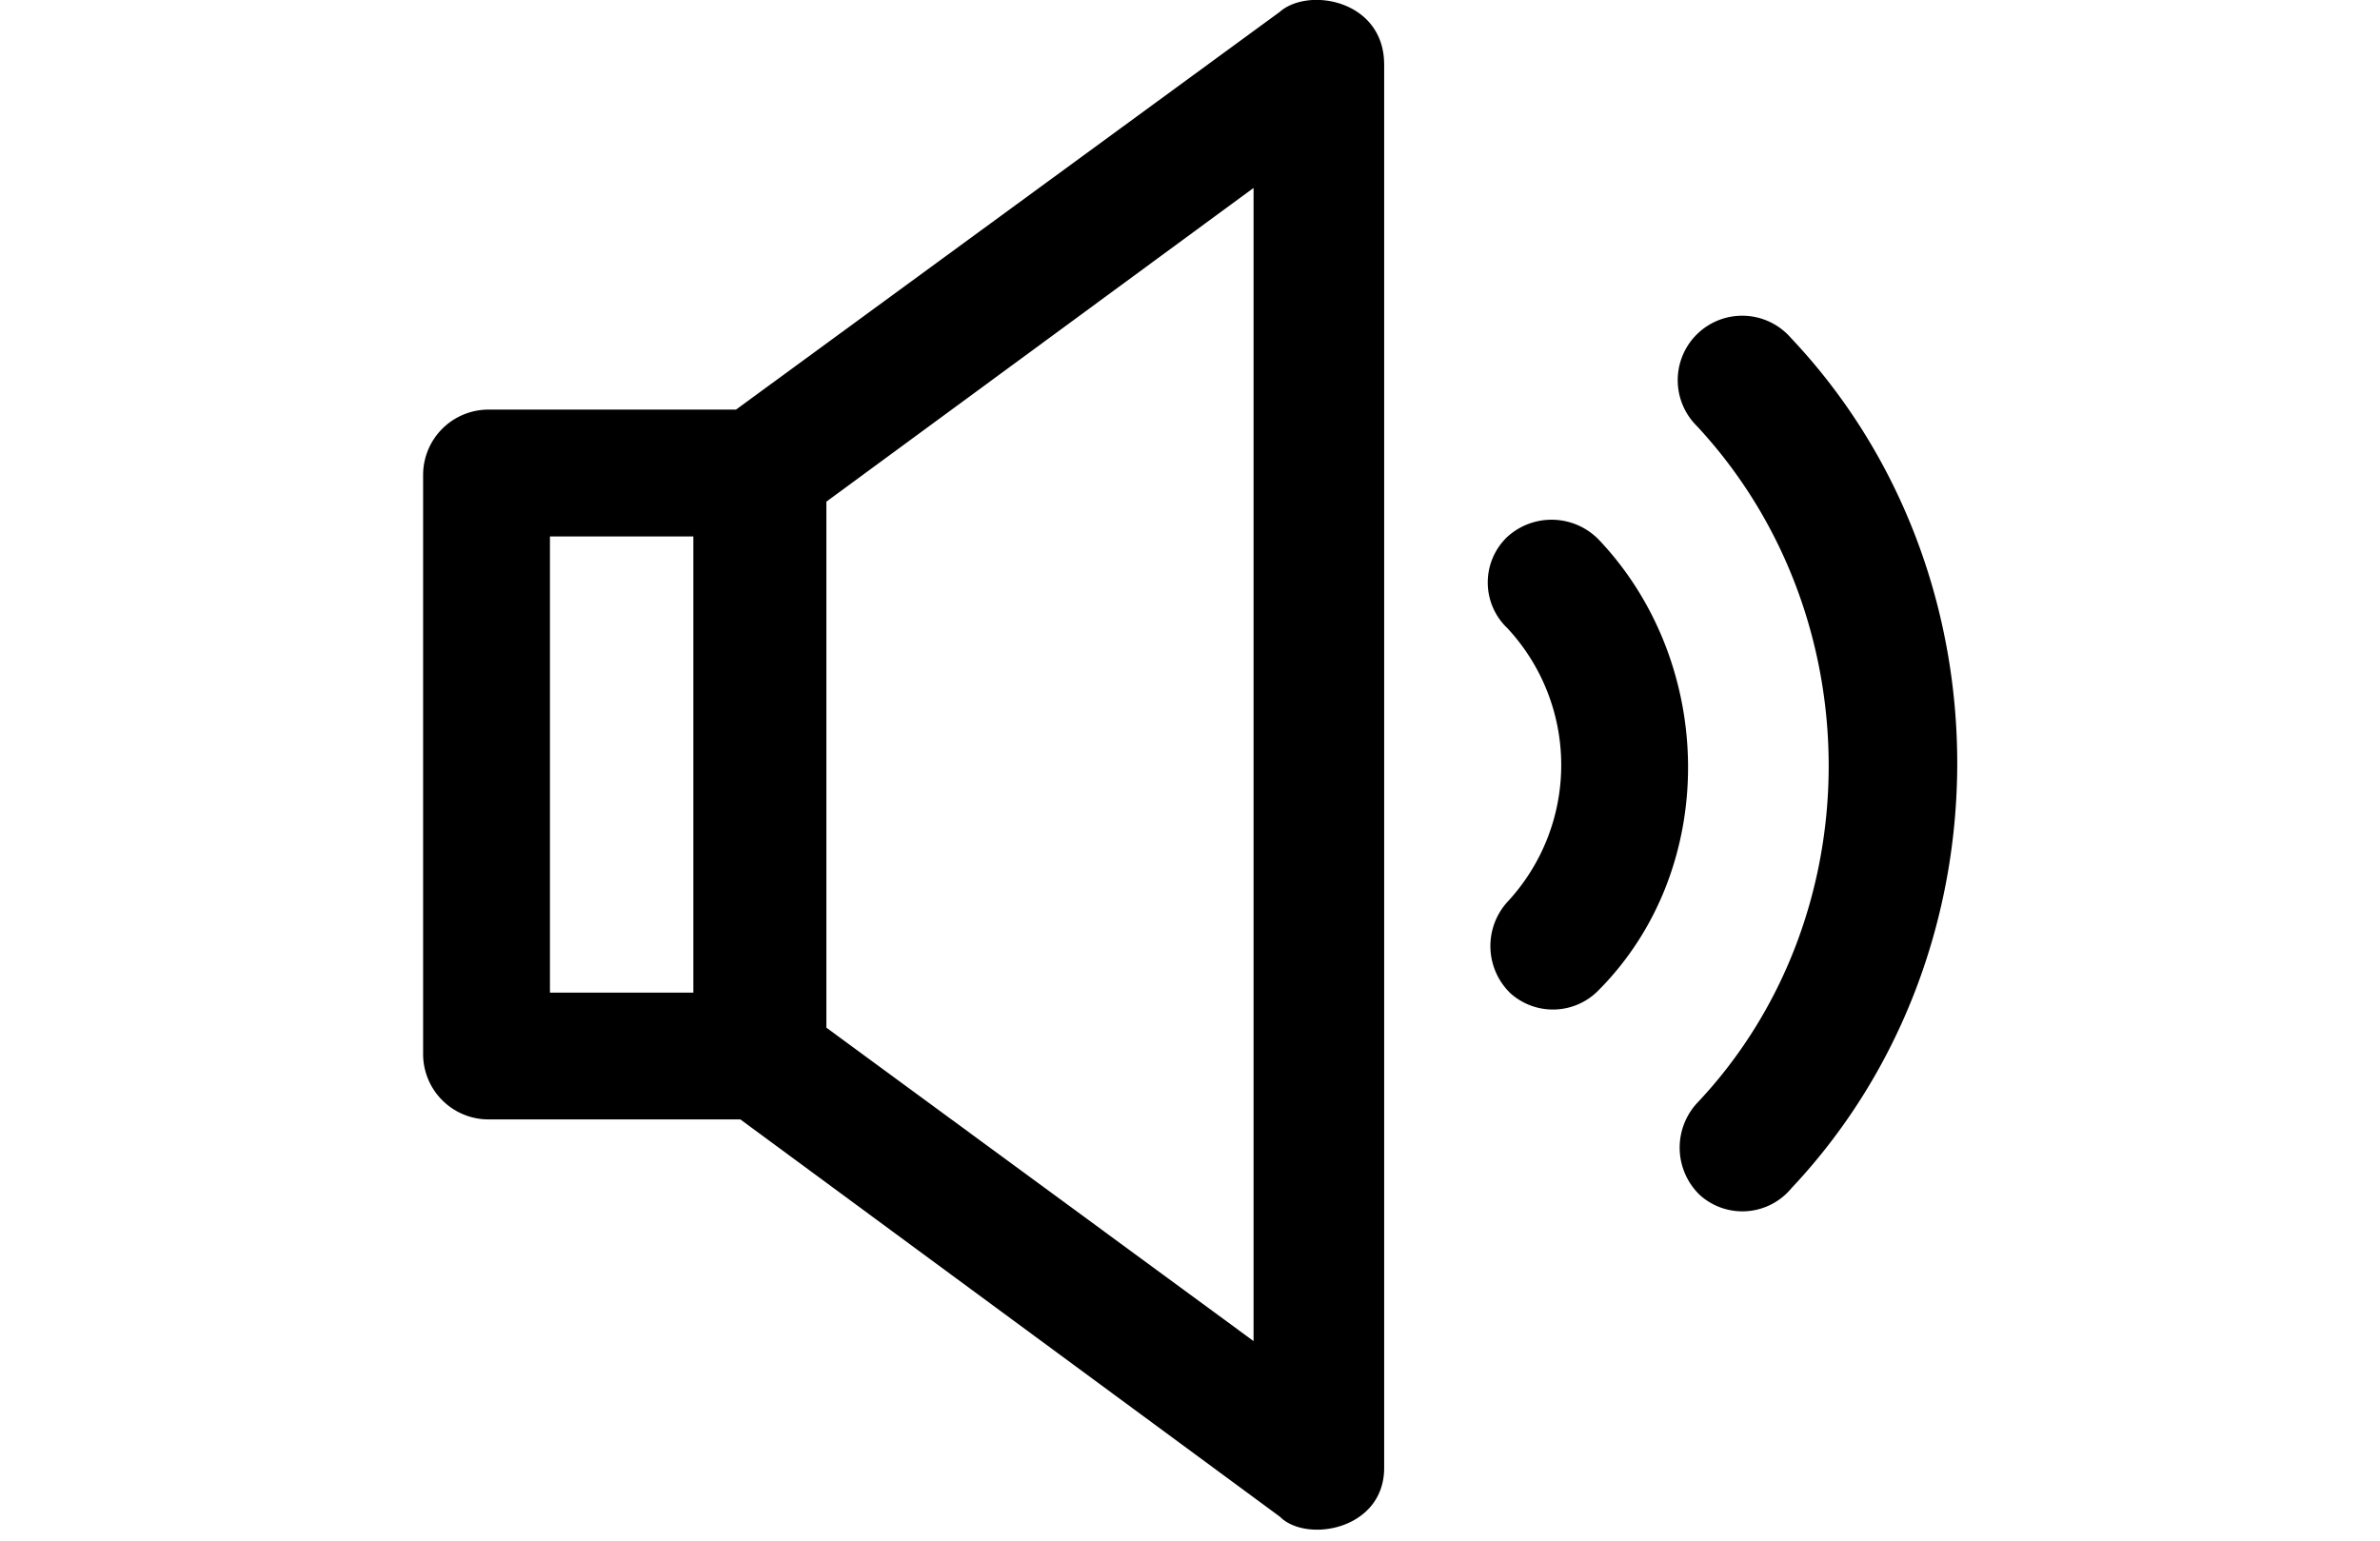 <svg xmlns="http://www.w3.org/2000/svg" viewBox="0 0 234 151.5"><defs><style>.cls-1{fill:none;}</style></defs><title>speakers</title><g id="Layer_2" data-name="Layer 2"><g id="Layer_1-2" data-name="Layer 1"><rect class="cls-1" y="0.5" width="234" height="151"/><path d="M125.81,1.18,72.36,40.28H48a6.43,6.43,0,0,0-6.4,6.4v57a6.43,6.43,0,0,0,6.4,6.4H72.79l53.05,39.07c2.61,2.62,10.25,1.29,10.25-4.8V6.32C136.06,0,128.64-1.32,125.81,1.18ZM68.14,97.61H54.07V52.75h14.1V97.61Zm55.11,34.27-42-30.82V49.33l42-30.85Z"/><path d="M176.08,33.23a6.34,6.34,0,1,0-9.26,8.65c17.3,18.57,17.3,48.37,0,66.63a6.47,6.47,0,0,0,.3,9,6.25,6.25,0,0,0,9-.65C197.88,93.76,197.88,56.29,176.08,33.23Z"/><path d="M157.21,53.09a6.47,6.47,0,0,0-9-.31,6.2,6.2,0,0,0,0,9,19.76,19.76,0,0,1,0,26.91,6.46,6.46,0,0,0,.31,9,6.26,6.26,0,0,0,8.65-.31C169.06,85.42,168.73,65.25,157.21,53.09Z"/></g></g></svg>